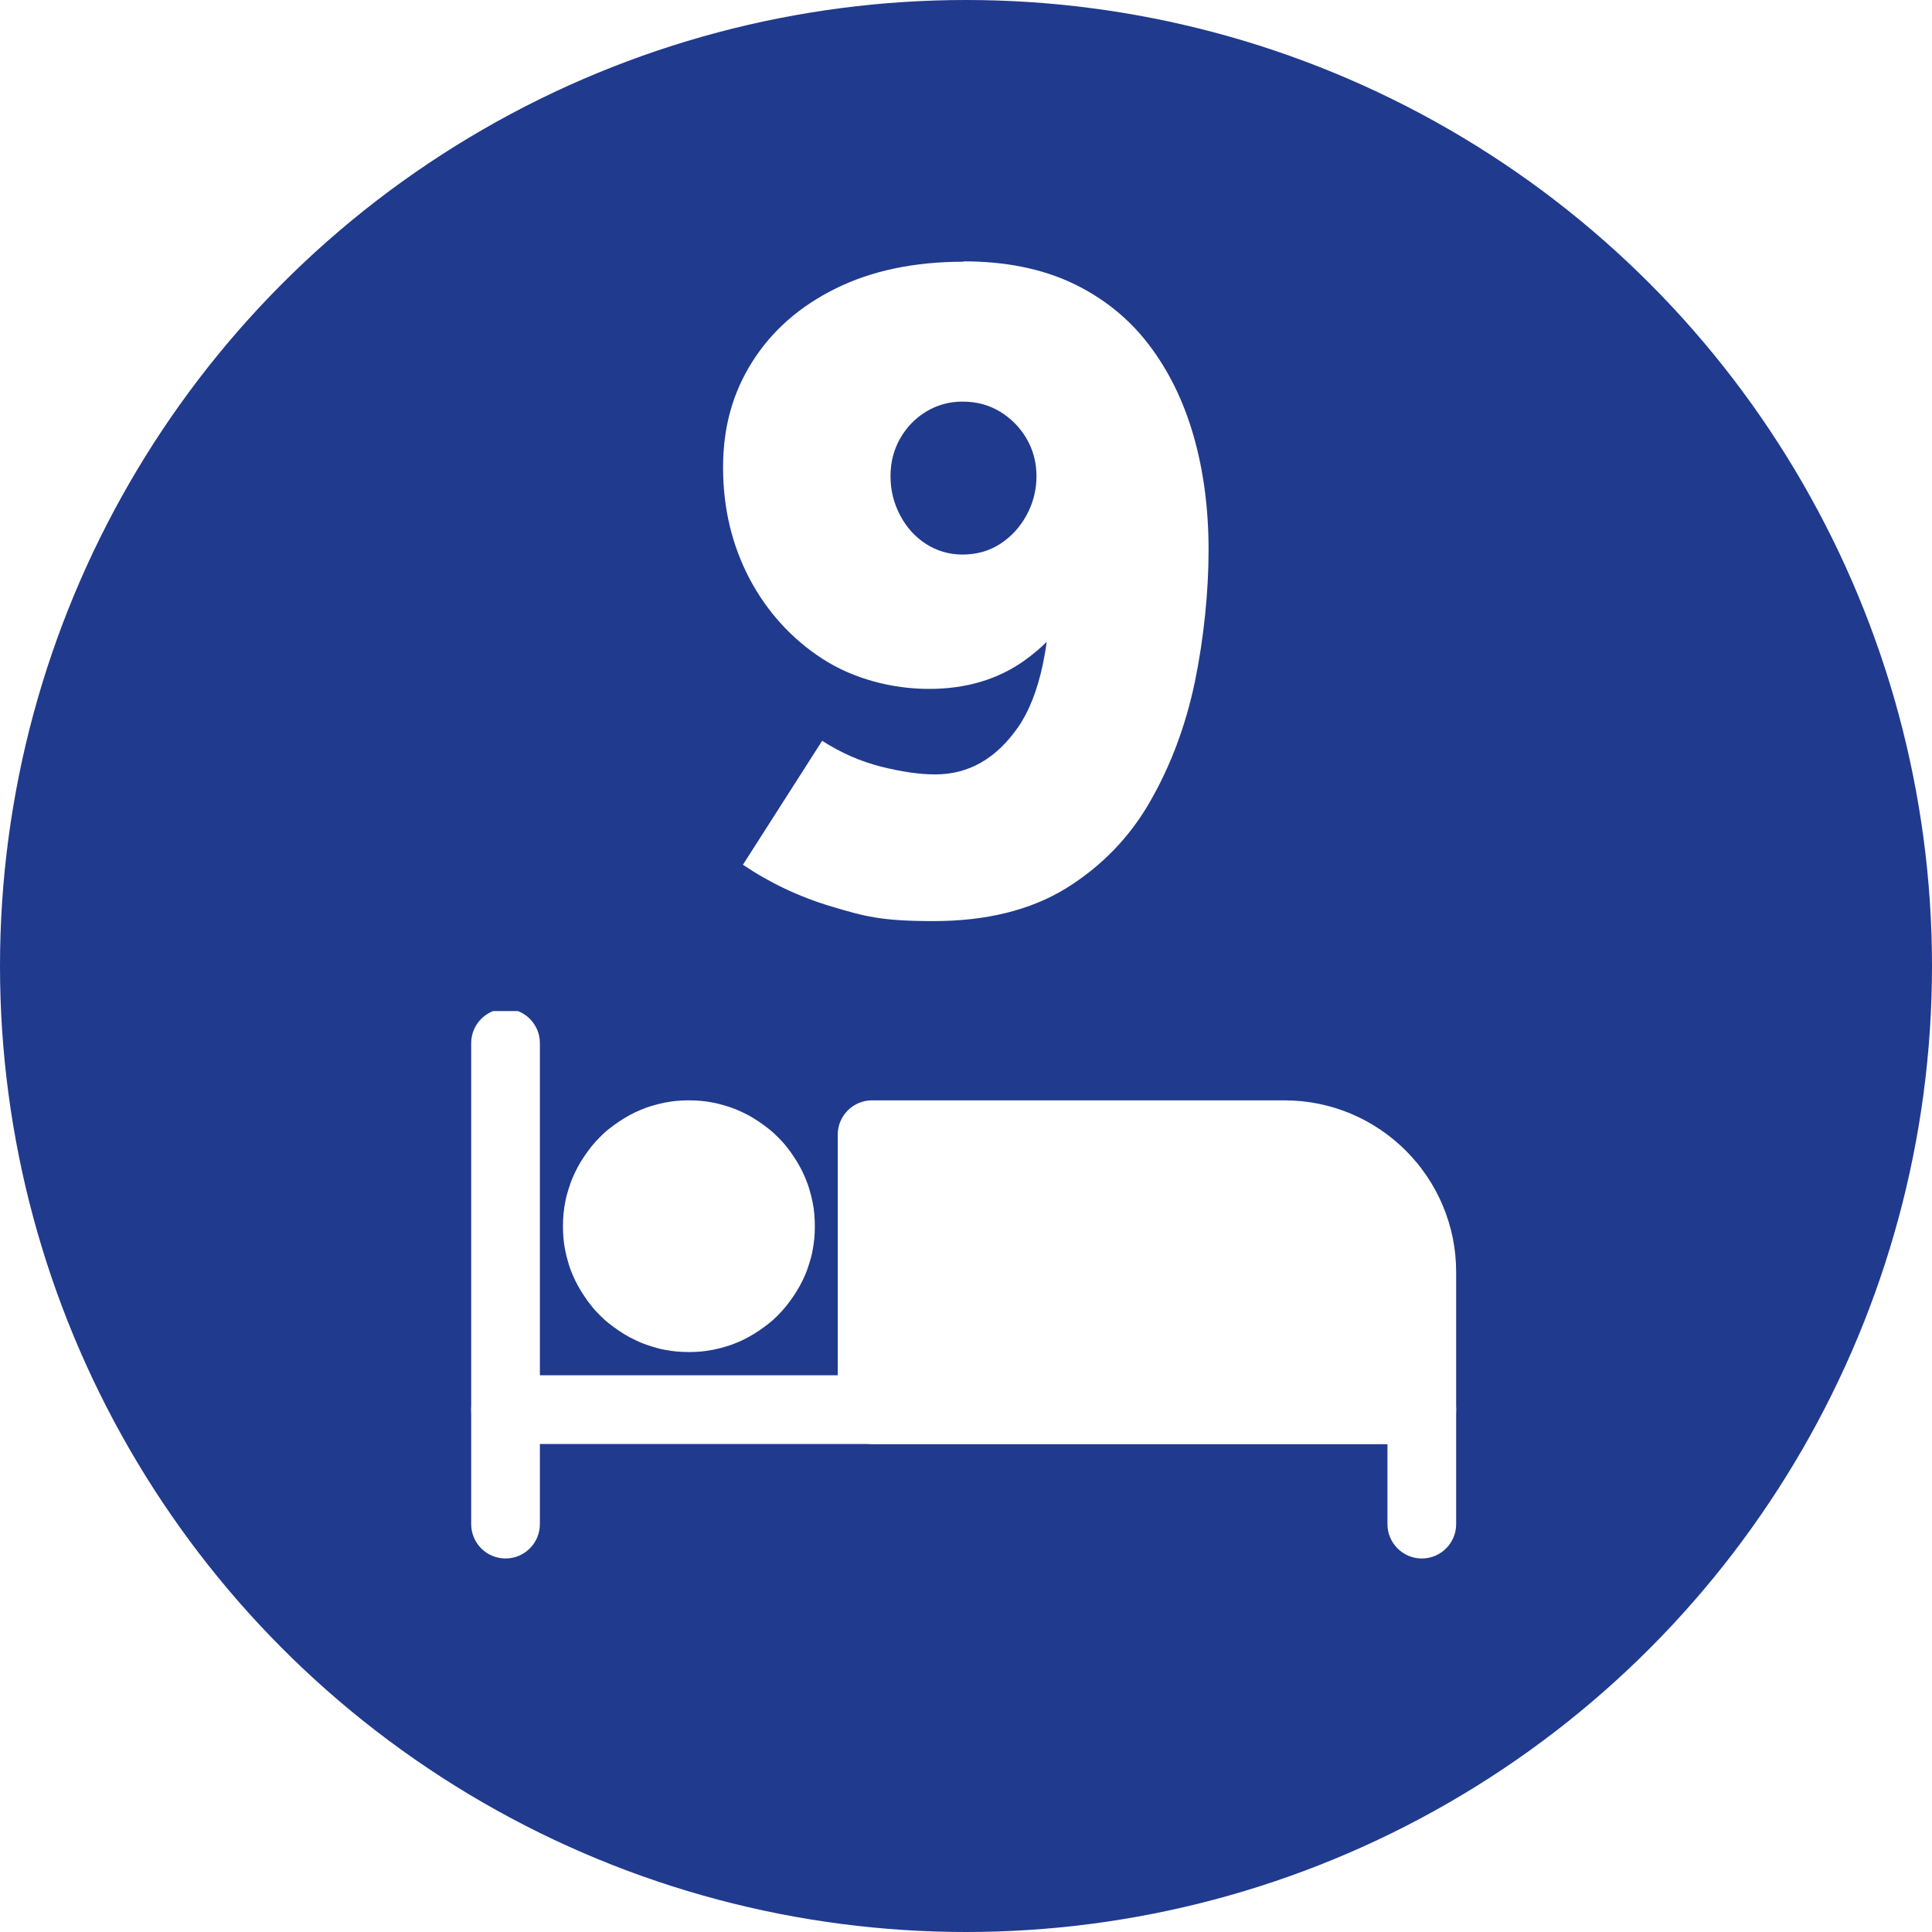 <svg xmlns="http://www.w3.org/2000/svg" xmlns:xlink="http://www.w3.org/1999/xlink" id="Livello_1" viewBox="0 0 1080 1080"><defs><style>      .st0 {        fill: none;      }      .st1 {        fill-rule: evenodd;      }      .st1, .st2 {        fill: #fff;      }      .st3 {        fill: #203a8e;      }      .st4 {        clip-path: url(#clippath-1);      }      .st5 {        clip-path: url(#clippath);      }    </style><clipPath id="clippath"><circle class="st0" cx="540" cy="540" r="540"></circle></clipPath><clipPath id="clippath-1"><rect class="st0" x="262.7" y="565.2" width="40" height="306.8"></rect></clipPath></defs><g class="st5"><rect class="st3" x="-108" y="-108" width="1296" height="1296"></rect></g><g class="st4"><path class="st1" d="M263.4,583.1v268.9c0,10.6,8.6,19.2,19.2,19.2s19.2-8.6,19.2-19.2v-268.9c0-10.6-8.6-19.2-19.2-19.2s-19.2,8.6-19.2,19.2Z"></path></g><path class="st1" d="M282.6,807.2h493v44.8c0,10.6,8.6,19.2,19.2,19.2s19.2-8.6,19.2-19.2v-64c0-10.6-8.6-19.2-19.2-19.2H282.6c-10.6,0-19.2,8.6-19.2,19.2s8.6,19.2,19.2,19.2Z"></path><path class="st1" d="M814,711.1c0-53-43-96-96-96h-230.5c-10.6,0-19.2,8.6-19.2,19.2v153.7c0,10.6,8.6,19.2,19.2,19.2h307.3c10.6,0,19.2-8.6,19.2-19.2v-76.8Z"></path><path class="st2" d="M455.5,685.5c0,2.3-.1,4.6-.3,6.9s-.6,4.6-1,6.8c-.4,2.3-1,4.5-1.7,6.7-.7,2.2-1.4,4.4-2.3,6.5-.9,2.1-1.9,4.2-3,6.2-1.1,2-2.3,4-3.6,5.9-1.3,1.9-2.7,3.8-4.1,5.6-1.5,1.8-3,3.5-4.6,5.1s-3.3,3.2-5.1,4.6-3.6,2.8-5.6,4.1-3.9,2.5-5.9,3.6c-2,1.1-4.1,2.1-6.3,3-2.1.9-4.3,1.7-6.5,2.3-2.2.7-4.4,1.2-6.7,1.7-2.3.4-4.5.8-6.8,1-2.3.2-4.6.3-6.9.3s-4.6-.1-6.9-.3c-2.3-.2-4.6-.6-6.8-1-2.3-.4-4.5-1-6.7-1.7-2.2-.7-4.4-1.4-6.5-2.3-2.1-.9-4.2-1.9-6.3-3-2-1.1-4-2.3-5.9-3.6s-3.8-2.7-5.6-4.1-3.5-3-5.1-4.6c-1.6-1.6-3.2-3.3-4.6-5.1-1.5-1.8-2.8-3.6-4.1-5.6-1.3-1.9-2.5-3.9-3.6-5.9-1.1-2-2.1-4.1-3-6.2-.9-2.1-1.7-4.3-2.3-6.5-.7-2.2-1.2-4.4-1.7-6.7-.5-2.3-.8-4.5-1-6.8s-.3-4.6-.3-6.9.1-4.6.3-6.9.6-4.6,1-6.8c.4-2.3,1-4.5,1.7-6.7.7-2.2,1.4-4.4,2.3-6.5.9-2.1,1.9-4.2,3-6.3,1.1-2,2.3-4,3.6-5.9,1.3-1.9,2.7-3.8,4.1-5.6,1.5-1.8,3-3.5,4.6-5.1s3.3-3.2,5.1-4.6,3.6-2.8,5.6-4.1,3.9-2.5,5.9-3.6c2-1.1,4.1-2.1,6.3-3,2.1-.9,4.3-1.7,6.5-2.3,2.2-.7,4.4-1.2,6.7-1.7,2.3-.4,4.5-.8,6.8-1,2.3-.2,4.6-.3,6.9-.3s4.6.1,6.9.3c2.3.2,4.6.6,6.8,1,2.3.5,4.5,1,6.7,1.7,2.2.7,4.4,1.4,6.5,2.3,2.1.9,4.2,1.9,6.3,3,2,1.1,4,2.3,5.9,3.6s3.8,2.7,5.6,4.1,3.5,3,5.1,4.6c1.6,1.6,3.2,3.3,4.6,5.1,1.5,1.8,2.8,3.6,4.1,5.6,1.3,1.9,2.5,3.9,3.6,5.9s2.1,4.1,3,6.3c.9,2.1,1.7,4.3,2.3,6.5.7,2.2,1.2,4.4,1.7,6.7.5,2.3.8,4.5,1,6.8s.3,4.6.3,6.9Z"></path><path class="st2" d="M538.6,146.1c23.4,0,43.7,4.1,60.9,12.2,17.2,8.2,31.3,19.5,42.5,34.1,11.2,14.6,19.6,31.7,25.2,51.2,5.6,19.5,8.4,40.8,8.4,63.9s-2.6,48.9-7.6,73.4c-5.1,24.4-13.4,46.8-25,67-11.5,20.2-27.3,36.4-47.1,48.7-19.9,12.2-44.6,18.3-74.1,18.3s-38.6-2.7-56.8-8.1c-18.2-5.4-34.7-13.3-49.7-23.4l44.3-69.3c10.5,6.8,21.6,11.6,33.1,14.5,11.6,2.9,21.6,4.3,30.1,4.3,18.7,0,34.1-8.8,46.4-26.5,12.2-17.7,18.4-46.9,18.4-87.6l18.9,9.7c-7.8,16.6-19.1,30.2-33.9,40.8-14.8,10.5-32.5,15.8-53.2,15.8s-42.3-5.6-59.6-16.8c-17.3-11.2-30.9-26.2-40.8-44.8-9.8-18.7-14.8-39.4-14.8-62.1s5.4-41.8,16.3-59.1c10.9-17.3,26.4-31,46.6-41,20.2-10,44.1-15,71.6-15ZM538.1,224.5c-7.5,0-14.3,1.9-20.4,5.6-6.1,3.7-11,8.8-14.5,15-3.6,6.3-5.4,13.3-5.4,21.1s1.8,15.1,5.4,21.9c3.6,6.8,8.4,12.1,14.5,16,6.1,3.9,12.9,5.9,20.4,5.9s14.8-1.9,20.9-5.9c6.1-3.9,11.1-9.3,14.8-16,3.7-6.8,5.6-14.1,5.6-21.9s-1.9-14.8-5.6-21.1c-3.7-6.3-8.7-11.3-14.8-15-6.1-3.7-13.1-5.6-20.9-5.6Z"></path></svg>
